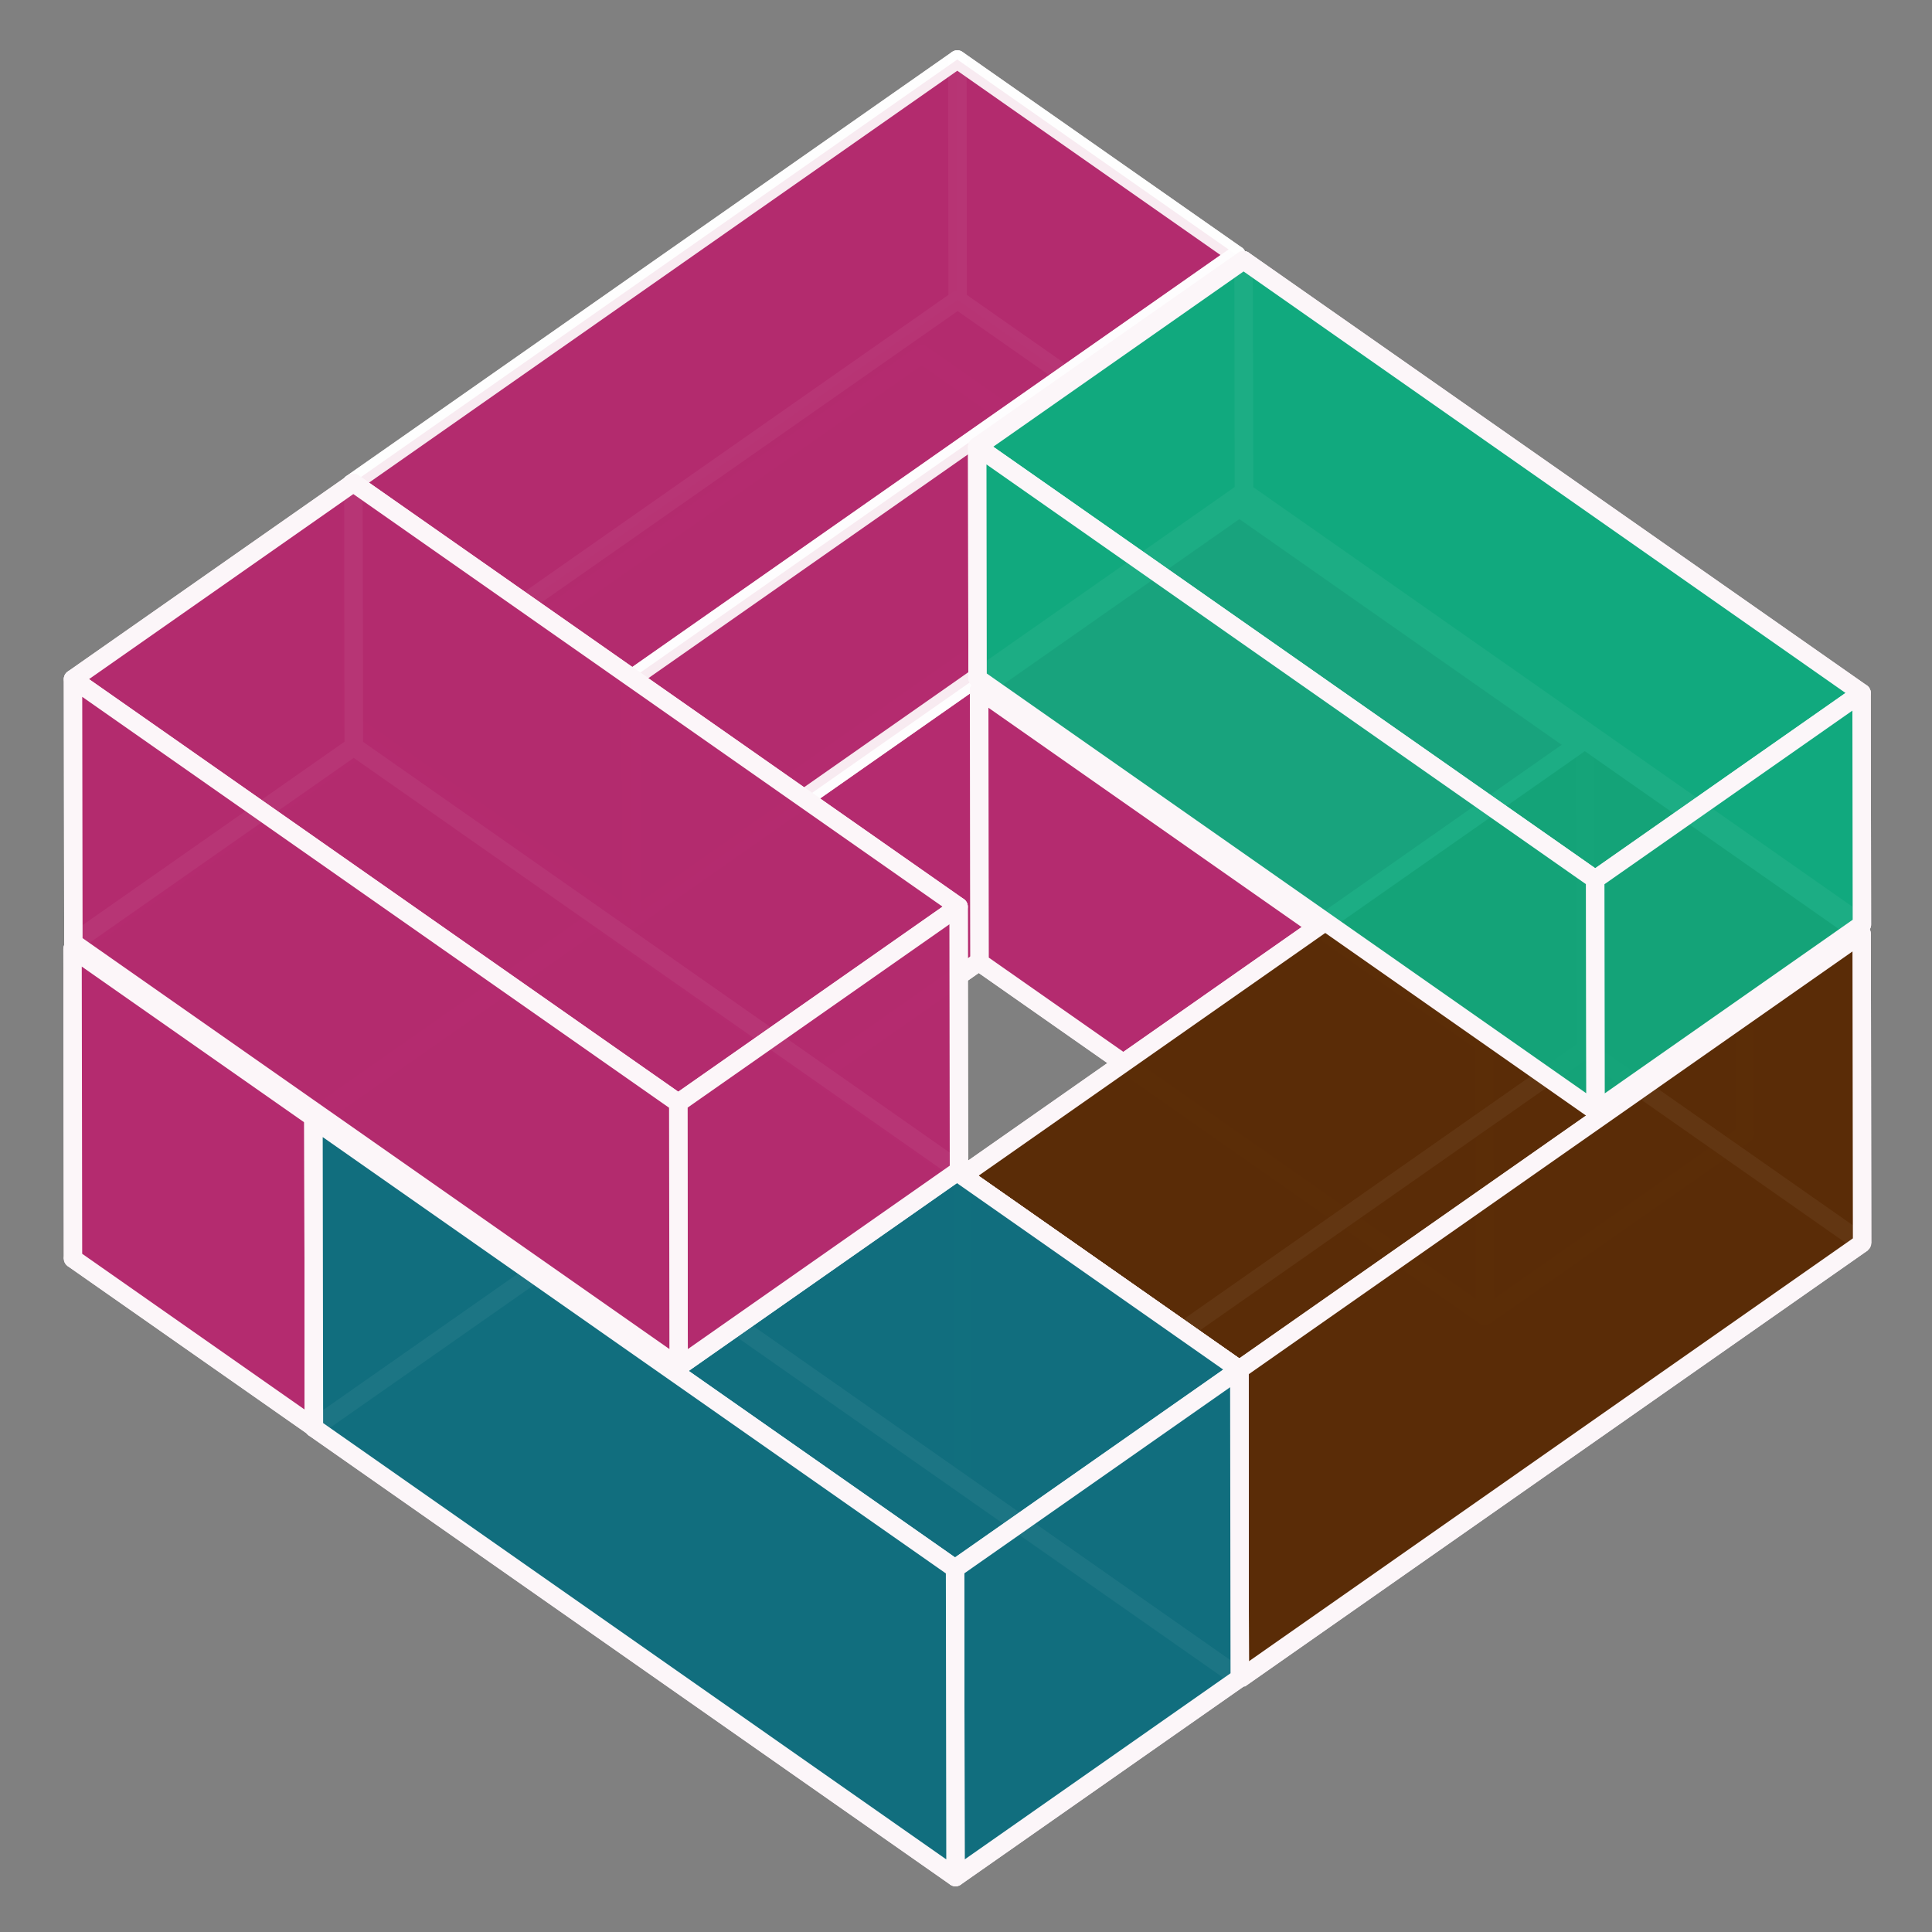 <?xml version="1.0" encoding="UTF-8" standalone="no"?>
<!-- Created with Inkscape (http://www.inkscape.org/) -->

<svg
   width="210mm"
   height="210mm"
   viewBox="0 0 210 210"
   version="1.1"
   id="svg1"
   sodipodi:docname="logo-solid.svg"
   inkscape:version="1.4 (e7c3feb1, 2024-10-09)"
   inkscape:export-filename="logo-outline-sm.png"
   inkscape:export-xdpi="96"
   inkscape:export-ydpi="96"
   xmlns:inkscape="http://www.inkscape.org/namespaces/inkscape"
   xmlns:sodipodi="http://sodipodi.sourceforge.net/DTD/sodipodi-0.dtd"
   xmlns="http://www.w3.org/2000/svg"
   xmlns:svg="http://www.w3.org/2000/svg">
  <rect x="0" y="0" width="210" height="210" fill="#808080" stroke="none"/>
  <sodipodi:namedview
     id="namedview1"
     pagecolor="#ffffff"
     bordercolor="#000000"
     borderopacity="0.25"
     inkscape:showpageshadow="2"
     inkscape:pageopacity="0.0"
     inkscape:pagecheckerboard="0"
     inkscape:deskcolor="#d1d1d1"
     inkscape:document-units="mm"
     showgrid="false"
     inkscape:zoom="0.8260856"
     inkscape:cx="350.44794"
     inkscape:cy="331.68476"
     inkscape:window-width="1696"
     inkscape:window-height="1051"
     inkscape:window-x="32"
     inkscape:window-y="38"
     inkscape:window-maximized="0"
     inkscape:current-layer="layer1"
     showguides="true">
    <inkscape:grid
       id="grid1"
       units="mm"
       originx="0"
       originy="0"
       spacingx="1"
       spacingy="1"
       empcolor="#0099e5"
       empopacity="0.302"
       color="#0099e5"
       opacity="0.149"
       empspacing="5"
       enabled="true"
       visible="false" />
    <sodipodi:guide
       position="103.861,142.52"
       orientation="1,0"
       id="guide1"
       inkscape:locked="false" />
    <sodipodi:guide
       position="187.62,293.252"
       orientation="0,-1"
       id="guide12"
       inkscape:locked="false" />
    <sodipodi:guide
       position="31.035,74.482"
       orientation="0,-1"
       id="guide22"
       inkscape:locked="false" />
    <sodipodi:guide
       position="0,195.863"
       orientation="1,0"
       id="guide64"
       inkscape:locked="false" />
    <sodipodi:guide
       position="0,195.863"
       orientation="1,0"
       id="guide65"
       inkscape:locked="false" />
    <sodipodi:guide
       position="7.581,192.379"
       orientation="1,0"
       id="guide66"
       inkscape:locked="false" />
    <sodipodi:guide
       position="202.636,146.484"
       orientation="1,0"
       id="guide67"
       inkscape:locked="false" />
    <sodipodi:guide
       position="19.658,202.378"
       orientation="0,-1"
       id="guide68"
       inkscape:locked="false" />
    <sodipodi:guide
       position="109.923,7.519"
       orientation="0,-1"
       id="guide73"
       inkscape:locked="false" />
  </sodipodi:namedview>
  <defs
     id="defs1">
    <linearGradient
       id="swatch481"
       inkscape:swatch="solid">
      <stop
         style="stop-color:#ce4d9f;stop-opacity:1;"
         offset="0"
         id="stop481" />
    </linearGradient>
    <linearGradient
       id="swatch322"
       inkscape:swatch="solid">
      <stop
         style="stop-color:#d739ff;stop-opacity:0.811;"
         offset="0"
         id="stop322" />
    </linearGradient>
    <inkscape:perspective
       sodipodi:type="inkscape:persp3d"
       inkscape:vp_x="-418.01975 : 292.70058 : 0"
       inkscape:vp_y="-4.0689882 : 2775.4248 : 0"
       inkscape:vp_z="483.38676 : 338.47106 : 0"
       inkscape:persp3d-origin="69.106294 : 47.338443 : 1"
       id="perspective29" />
    <inkscape:perspective
       sodipodi:type="inkscape:persp3d"
       inkscape:vp_x="-24.697348 : 126.58666 : 1"
       inkscape:vp_y="-69.756474 : 997.56406 : 0"
       inkscape:vp_z="187.86634 : 145.18358 : 1"
       inkscape:persp3d-origin="84.151822 : 106.54036 : 1"
       id="perspective1" />
    <inkscape:perspective
       sodipodi:type="inkscape:persp3d"
       inkscape:vp_x="-116.27177 : 34.12653 : 0"
       inkscape:vp_y="0 : 975.04369 : 0"
       inkscape:vp_z="116.27177 : 34.12653 : 0"
       inkscape:persp3d-origin="92.572025 : 89.346595 : 1"
       id="perspective1-1" />
    <inkscape:perspective
       sodipodi:type="inkscape:persp3d"
       inkscape:vp_x="39.392847 : 135.0701 : 1"
       inkscape:vp_y="59.641848 : 458.70799 : 1"
       inkscape:vp_z="112.00047 : 129.63519 : 1"
       inkscape:persp3d-origin="83.417768 : 118.6965 : 1"
       id="perspective29-5" />
  </defs>
  <g
     inkscape:label="Layer 1"
     inkscape:groupmode="layer"
     id="layer1">
    <g
       sodipodi:type="inkscape:box3d"
       id="g418"
       style="fill-rule:evenodd;stroke:none;stroke-linejoin:round"
       inkscape:perspectiveID="#perspective29"
       inkscape:corner0="-0.19192117 : 0.029029346 : 0 : 1"
       inkscape:corner7="-0.19192117 : 0.029029346 : 0.25 : 1">
      <path
         sodipodi:type="inkscape:box3dside"
         id="path423"
         style="fill:#e9e9ff;fill-rule:evenodd;stroke:none;stroke-width:1.045;stroke-linejoin:round"
         inkscape:box3dsidetype="11"
         d="m 270.062,53.65 v 0 0 z"
         points="270.062,53.65 270.062,53.65 " />
      <path
         sodipodi:type="inkscape:box3dside"
         id="path418"
         style="fill:#353564;fill-rule:evenodd;stroke:none;stroke-width:1.045;stroke-linejoin:round"
         inkscape:box3dsidetype="6"
         d="m 149.215,138.268 v 0 L 270.062,53.65 v 0 z"
         points="149.215,138.268 270.062,53.65 270.062,53.65 149.215,138.268 " />
      <path
         sodipodi:type="inkscape:box3dside"
         id="path422"
         style="fill:#afafde;fill-rule:evenodd;stroke:none;stroke-width:1.045;stroke-linejoin:round"
         inkscape:box3dsidetype="13"
         d="m 149.215,138.268 v 0 L 270.062,53.65 v 0 z"
         points="149.215,138.268 270.062,53.65 270.062,53.65 149.215,138.268 " />
      <path
         sodipodi:type="inkscape:box3dside"
         id="path419"
         style="fill:#4d4d9f;fill-rule:evenodd;stroke:none;stroke-width:1.045;stroke-linejoin:round"
         inkscape:box3dsidetype="5"
         d="m 149.215,138.268 v 0 L 270.062,53.65 v 0 z"
         points="149.215,138.268 270.062,53.65 270.062,53.65 149.215,138.268 " />
      <path
         sodipodi:type="inkscape:box3dside"
         id="path421"
         style="fill:#d7d7ff;fill-rule:evenodd;stroke:none;stroke-width:1.045;stroke-linejoin:round"
         inkscape:box3dsidetype="14"
         d="m 149.215,138.268 v 0 L 270.062,53.65 v 0 z"
         points="149.215,138.268 270.062,53.65 270.062,53.65 149.215,138.268 " />
      <path
         sodipodi:type="inkscape:box3dside"
         id="path420"
         style="fill:#8686bf;fill-rule:evenodd;stroke:none;stroke-width:1.418;stroke-linejoin:round"
         inkscape:box3dsidetype="3"
         d="m 149.215,138.268 v 0 0 z"
         points="149.215,138.268 149.215,138.268 " />
    </g>
    <g
       sodipodi:type="inkscape:box3d"
       id="g182"
       style="fill:#b42b6f;fill-opacity:1;stroke:#fcf6f9;stroke-width:2;stroke-linecap:butt;stroke-linejoin:bevel;stroke-dasharray:none;stroke-opacity:1;paint-order:normal"
       inkscape:perspectiveID="#perspective29"
       inkscape:corner0="0.14639713 : 0.0060069925 : 0 : 1"
       inkscape:corner7="0.083747385 : -0.0061219654 : 0.19095081 : 1">
      <path
         sodipodi:type="inkscape:box3dside"
         id="path187"
         style="fill:#b42b6f;fill-opacity:1;fill-rule:evenodd;stroke:#fcf6f9;stroke-width:2;stroke-linecap:butt;stroke-linejoin:round;stroke-dasharray:none;stroke-opacity:1;paint-order:normal"
         inkscape:box3dsidetype="11"
         d="m 100.188,38.508 26.189,18.338 0.049,33.663 -26.189,-18.338 z"
         points="126.377,56.845 126.426,90.508 100.237,72.171 100.188,38.508 " />
      <path
         sodipodi:type="inkscape:box3dside"
         id="path182"
         style="fill:#b42b6f;fill-opacity:1;fill-rule:evenodd;stroke:#fcf6f9;stroke-width:2;stroke-linecap:butt;stroke-linejoin:round;stroke-dasharray:none;stroke-opacity:1;paint-order:normal"
         inkscape:box3dsidetype="6"
         d="m 7.885,103.139 0.049,33.663 92.303,-64.631 -0.049,-33.663 z"
         points="7.934,136.802 100.237,72.171 100.188,38.508 7.885,103.139 " />
      <path
         sodipodi:type="inkscape:box3dside"
         id="path186"
         style="fill:#b42b6f;fill-opacity:1;fill-rule:evenodd;stroke:#fcf6f9;stroke-width:2;stroke-linecap:butt;stroke-linejoin:round;stroke-dasharray:none;stroke-opacity:1;paint-order:normal"
         inkscape:box3dsidetype="13"
         d="M 7.934,136.802 34.123,155.14 126.426,90.508 100.237,72.171 Z"
         points="34.123,155.14 126.426,90.508 100.237,72.171 7.934,136.802 " />
      <path
         sodipodi:type="inkscape:box3dside"
         id="path183"
         style="fill:#b42b6f;fill-opacity:1;fill-rule:evenodd;stroke:#fcf6f9;stroke-width:2;stroke-linecap:butt;stroke-linejoin:round;stroke-dasharray:none;stroke-opacity:1;paint-order:normal"
         inkscape:box3dsidetype="5"
         d="M 7.885,103.139 34.074,121.477 126.377,56.845 100.188,38.508 Z"
         points="34.074,121.477 126.377,56.845 100.188,38.508 7.885,103.139 " />
      <path
         sodipodi:type="inkscape:box3dside"
         id="path185"
         style="fill:#b42b6f;fill-opacity:1;stroke:#fcf6f9;stroke-width:2;stroke-linecap:butt;stroke-dasharray:none;stroke-opacity:1;paint-order:normal"
         inkscape:box3dsidetype="14"
         d="m 34.074,121.477 0.049,33.663 92.303,-64.631 -0.049,-33.663 z"
         points="34.123,155.14 126.426,90.508 126.377,56.845 34.074,121.477 " />
      <path
         sodipodi:type="inkscape:box3dside"
         id="path184"
         style="fill:#b42b6f;fill-opacity:1;stroke:#fcf6f9;stroke-width:2;stroke-linecap:butt;stroke-dasharray:none;stroke-opacity:1;paint-order:normal"
         inkscape:box3dsidetype="3"
         d="M 7.885,103.139 34.074,121.477 34.123,155.14 7.934,136.802 Z"
         points="34.074,121.477 34.123,155.14 7.934,136.802 7.885,103.139 " />
    </g>
    <g
       sodipodi:type="inkscape:box3d"
       id="g376"
       style="fill:#b42b6f;fill-opacity:0.95;fill-rule:evenodd;stroke:#ffffff;stroke-width:2;stroke-linejoin:round;stroke-dasharray:none;stroke-opacity:0.899"
       inkscape:perspectiveID="#perspective29"
       inkscape:corner0="0.073578997 : 0.031908603 : 0 : 1"
       inkscape:corner7="0.00095497822 : 0.022497066 : 0.13619283 : 1">
      <path
         sodipodi:type="inkscape:box3dside"
         id="path381"
         style="fill:#b42b6f;fill-opacity:0.95;fill-rule:evenodd;stroke:#ffffff;stroke-width:2;stroke-linejoin:round;stroke-dasharray:none;stroke-opacity:0.899"
         inkscape:box3dsidetype="11"
         d="m 104.053,6.468 30.358,21.257 0.038,26.121 -30.358,-21.257 z"
         points="134.411,27.725 134.449,53.846 104.091,32.589 104.053,6.468 " />
      <path
         sodipodi:type="inkscape:box3dside"
         id="path376"
         style="fill:#b42b6f;fill-opacity:0.95;fill-rule:evenodd;stroke:#ffffff;stroke-width:2;stroke-linejoin:round;stroke-dasharray:none;stroke-opacity:0.899"
         inkscape:box3dsidetype="6"
         d="m 38.219,52.565 0.038,26.121 65.834,-46.097 -0.038,-26.121 z"
         points="38.257,78.686 104.091,32.589 104.053,6.468 38.219,52.565 " />
      <path
         sodipodi:type="inkscape:box3dside"
         id="path380"
         style="fill:#b42b6f;fill-opacity:0.95;fill-rule:evenodd;stroke:#ffffff;stroke-width:2;stroke-linejoin:round;stroke-dasharray:none;stroke-opacity:0.899"
         inkscape:box3dsidetype="13"
         d="M 38.257,78.686 68.616,99.943 134.449,53.846 104.091,32.589 Z"
         points="68.616,99.943 134.449,53.846 104.091,32.589 38.257,78.686 " />
      <path
         sodipodi:type="inkscape:box3dside"
         id="path377"
         style="fill:#b42b6f;fill-opacity:0.95;fill-rule:evenodd;stroke:#ffffff;stroke-width:2;stroke-linejoin:round;stroke-dasharray:none;stroke-opacity:0.899"
         inkscape:box3dsidetype="5"
         d="M 38.219,52.565 68.577,73.822 134.411,27.725 104.053,6.468 Z"
         points="68.577,73.822 134.411,27.725 104.053,6.468 38.219,52.565 " />
      <path
         sodipodi:type="inkscape:box3dside"
         id="path379"
         style="fill:#b42b6f;fill-opacity:0.95;fill-rule:evenodd;stroke:#ffffff;stroke-width:2;stroke-linejoin:round;stroke-dasharray:none;stroke-opacity:0.899"
         inkscape:box3dsidetype="14"
         d="m 68.577,73.822 0.038,26.121 65.834,-46.097 -0.038,-26.121 z"
         points="68.616,99.943 134.449,53.846 134.411,27.725 68.577,73.822 " />
      <path
         sodipodi:type="inkscape:box3dside"
         id="path378"
         style="fill:#b42b6f;fill-opacity:0.95;fill-rule:evenodd;stroke:#ffffff;stroke-width:2;stroke-linejoin:round;stroke-dasharray:none;stroke-opacity:0.899"
         inkscape:box3dsidetype="3"
         d="M 38.219,52.565 68.577,73.822 68.616,99.943 38.257,78.686 Z"
         points="68.577,73.822 68.616,99.943 38.257,78.686 38.219,52.565 " />
    </g>
    <g
       sodipodi:type="inkscape:box3d"
       id="g349"
       style="fill:#b42b6f;fill-opacity:1;fill-rule:evenodd;stroke:#fcf6f9;stroke-width:2;stroke-linejoin:round;stroke-dasharray:none;stroke-opacity:1"
       inkscape:perspectiveID="#perspective29"
       inkscape:corner0="-0.08969847 : 0.041042087 : 0 : 1"
       inkscape:corner7="-0.22105938 : 0.030376837 : 0.058507297 : 1">
      <path
         sodipodi:type="inkscape:box3dside"
         id="path354"
         style="fill:#b42b6f;fill-opacity:1;fill-rule:evenodd;stroke:#fcf6f9;stroke-width:2;stroke-linejoin:round;stroke-dasharray:none;stroke-opacity:1"
         inkscape:box3dsidetype="11"
         d="m 134.717,55.204 54.911,38.449 0.043,29.601 -54.911,-38.449 z"
         points="189.628,93.654 189.672,123.254 134.76,84.805 134.717,55.204 " />
      <path
         sodipodi:type="inkscape:box3dside"
         id="path349"
         style="fill:#b42b6f;fill-opacity:1;fill-rule:evenodd;stroke:#fcf6f9;stroke-width:2;stroke-linejoin:round;stroke-dasharray:none;stroke-opacity:1"
         inkscape:box3dsidetype="6"
         d="m 106.435,75.007 0.043,29.601 28.282,-19.803 -0.043,-29.601 z"
         points="106.478,104.608 134.76,84.805 134.717,55.204 106.435,75.007 " />
      <path
         sodipodi:type="inkscape:box3dside"
         id="path353"
         style="fill:#b42b6f;fill-opacity:1;fill-rule:evenodd;stroke:#fcf6f9;stroke-width:2;stroke-linejoin:round;stroke-dasharray:none;stroke-opacity:1"
         inkscape:box3dsidetype="13"
         d="m 106.478,104.608 54.911,38.449 28.282,-19.803 -54.911,-38.449 z"
         points="161.39,143.057 189.672,123.254 134.76,84.805 106.478,104.608 " />
      <path
         sodipodi:type="inkscape:box3dside"
         id="path350"
         style="fill:#b42b6f;fill-opacity:1;fill-rule:evenodd;stroke:#fcf6f9;stroke-width:2;stroke-linejoin:round;stroke-dasharray:none;stroke-opacity:1"
         inkscape:box3dsidetype="5"
         d="M 106.435,75.007 161.346,113.457 189.628,93.654 134.717,55.204 Z"
         points="161.346,113.457 189.628,93.654 134.717,55.204 106.435,75.007 " />
      <path
         sodipodi:type="inkscape:box3dside"
         id="path352"
         style="fill:#b42b6f;fill-opacity:1;fill-rule:evenodd;stroke:#fcf6f9;stroke-width:2;stroke-linejoin:round;stroke-dasharray:none;stroke-opacity:1"
         inkscape:box3dsidetype="14"
         d="m 161.346,113.457 0.043,29.601 28.282,-19.803 -0.043,-29.601 z"
         points="161.39,143.057 189.672,123.254 189.628,93.654 161.346,113.457 " />
      <path
         sodipodi:type="inkscape:box3dside"
         id="path351"
         style="fill:#b42b6f;fill-opacity:1;fill-rule:evenodd;stroke:#fcf6f9;stroke-width:2;stroke-linejoin:round;stroke-dasharray:none;stroke-opacity:1"
         inkscape:box3dsidetype="3"
         d="m 106.435,75.007 54.911,38.449 0.043,29.601 -54.911,-38.449 z"
         points="161.346,113.457 161.39,143.057 106.478,104.608 106.435,75.007 " />
    </g>
    <g
       sodipodi:type="inkscape:box3d"
       id="g198"
       style="fill:#5b2d07;fill-opacity:0.95;stroke:#fcf6f9;stroke-width:2;stroke-linejoin:bevel;stroke-dasharray:none;stroke-opacity:1;paint-order:markers fill stroke"
       inkscape:perspectiveID="#perspective29"
       inkscape:corner0="-0.08516003 : 0.021542394 : 0 : 1"
       inkscape:corner7="-0.15713889 : 0.0094273353 : 0.13994498 : 1">
      <path
         sodipodi:type="inkscape:box3dside"
         id="path203"
         style="fill:#5b2d07;fill-opacity:0.95;fill-rule:evenodd;stroke:#fcf6f9;stroke-width:2;stroke-linejoin:round;stroke-dasharray:none;stroke-opacity:1"
         inkscape:box3dsidetype="11"
         d="m 172.265,80.431 30.089,21.068 0.049,33.624 -30.089,-21.068 z"
         points="202.353,101.5 202.403,135.124 172.314,114.056 172.265,80.431 " />
      <path
         sodipodi:type="inkscape:box3dside"
         id="path198"
         style="fill:#5b2d07;fill-opacity:0.95;stroke:#fcf6f9;stroke-width:2;stroke-dasharray:none;stroke-opacity:1"
         inkscape:box3dsidetype="6"
         d="m 104.617,127.799 0.049,33.624 67.648,-47.367 -0.049,-33.624 z"
         points="104.667,161.423 172.314,114.056 172.265,80.431 104.617,127.799 " />
      <path
         sodipodi:type="inkscape:box3dside"
         id="path202"
         style="fill:#5b2d07;fill-opacity:0.95;stroke:#fcf6f9;stroke-width:2;stroke-dasharray:none;stroke-opacity:1;paint-order:markers fill stroke"
         inkscape:box3dsidetype="13"
         d="m 104.667,161.423 30.089,21.068 67.648,-47.367 -30.089,-21.068 z"
         points="134.755,182.491 202.403,135.124 172.314,114.056 104.667,161.423 " />
      <path
         sodipodi:type="inkscape:box3dside"
         id="path199"
         style="fill:#5b2d07;fill-opacity:0.95;fill-rule:evenodd;stroke:#fcf6f9;stroke-width:2;stroke-linejoin:round;stroke-dasharray:none;stroke-opacity:1"
         inkscape:box3dsidetype="5"
         d="m 104.617,127.799 30.089,21.068 67.648,-47.367 -30.089,-21.068 z"
         points="134.706,148.867 202.353,101.5 172.265,80.431 104.617,127.799 " />
      <path
         sodipodi:type="inkscape:box3dside"
         id="path201"
         style="fill:#5b2d07;fill-opacity:0.95;stroke:#fcf6f9;stroke-width:2;stroke-dasharray:none;stroke-opacity:1"
         inkscape:box3dsidetype="14"
         d="m 134.706,148.867 0.049,33.624 67.648,-47.367 -0.049,-33.624 z"
         points="134.755,182.491 202.403,135.124 202.353,101.5 134.706,148.867 " />
      <path
         sodipodi:type="inkscape:box3dside"
         id="path200"
         style="fill:#5b2d07;fill-opacity:0.95;stroke:#fcf6f9;stroke-width:2;stroke-dasharray:none;stroke-opacity:1"
         inkscape:box3dsidetype="3"
         d="m 104.617,127.799 30.089,21.068 0.049,33.624 -30.089,-21.068 z"
         points="134.706,148.867 134.755,182.491 104.667,161.423 104.617,127.799 " />
    </g>
    <g
       sodipodi:type="inkscape:box3d"
       id="g29"
       style="fill:#116f7e;fill-opacity:0.95;fill-rule:nonzero;stroke:#fcf6f9;stroke-width:2;stroke-linejoin:round;stroke-dasharray:none;stroke-opacity:1;paint-order:markers fill stroke"
       inkscape:perspectiveID="#perspective29"
       inkscape:corner0="0.083747385 : 0.0059367994 : 0 : 1"
       inkscape:corner7="-0.083077284 : -0.0061437512 : 0.063916385 : 1">
      <path
         sodipodi:type="inkscape:box3dside"
         id="path24"
         style="fill:#116f7e;fill-opacity:0.95;fill-rule:nonzero;stroke:#fcf6f9;stroke-width:2;stroke-linejoin:round;stroke-dasharray:none;stroke-opacity:1;paint-order:markers fill stroke"
         inkscape:box3dsidetype="11"
         d="m 64.97,100.038 69.736,48.83 0.049,33.529 -69.736,-48.83 z"
         points="134.706,148.867 134.756,182.396 65.02,133.566 64.97,100.038 " />
      <path
         sodipodi:type="inkscape:box3dside"
         id="path25"
         style="fill:#116f7e;fill-opacity:0.95;fill-rule:nonzero;stroke:#fcf6f9;stroke-width:2;stroke-linejoin:round;stroke-dasharray:none;stroke-opacity:1;paint-order:markers fill stroke"
         inkscape:box3dsidetype="6"
         d="m 34.074,121.672 0.049,33.529 30.896,-21.634 -0.049,-33.529 z"
         points="34.123,155.2 65.02,133.566 64.97,100.038 34.074,121.672 " />
      <path
         sodipodi:type="inkscape:box3dside"
         id="path26"
         style="fill:#116f7e;fill-opacity:0.95;fill-rule:nonzero;stroke:#fcf6f9;stroke-width:2;stroke-linejoin:round;stroke-dasharray:none;stroke-opacity:1;paint-order:markers fill stroke"
         inkscape:box3dsidetype="13"
         d="M 34.123,155.2 103.859,204.03 134.756,182.396 65.02,133.566 Z"
         points="103.859,204.03 134.756,182.396 65.02,133.566 34.123,155.2 " />
      <path
         sodipodi:type="inkscape:box3dside"
         id="path27"
         style="fill:#116f7e;fill-opacity:0.95;fill-rule:nonzero;stroke:#fcf6f9;stroke-width:2;stroke-linejoin:round;stroke-dasharray:none;stroke-opacity:1;paint-order:markers fill stroke"
         inkscape:box3dsidetype="5"
         d="m 34.074,121.672 69.736,48.83 30.896,-21.634 -69.736,-48.83 z"
         points="103.81,170.501 134.706,148.867 64.97,100.038 34.074,121.672 " />
      <path
         sodipodi:type="inkscape:box3dside"
         id="path28"
         style="fill:#116f7e;fill-opacity:0.95;fill-rule:nonzero;stroke:#fcf6f9;stroke-width:2;stroke-linejoin:round;stroke-dasharray:none;stroke-opacity:1;paint-order:markers fill stroke"
         inkscape:box3dsidetype="14"
         d="m 103.81,170.501 0.049,33.529 30.896,-21.634 -0.049,-33.529 z"
         points="103.859,204.03 134.756,182.396 134.706,148.867 103.81,170.501 " />
      <path
         sodipodi:type="inkscape:box3dside"
         id="path29"
         style="fill:#116f7e;fill-opacity:0.95;fill-rule:nonzero;stroke:#fcf6f9;stroke-width:2;stroke-linejoin:round;stroke-dasharray:none;stroke-opacity:1;paint-order:markers fill stroke"
         inkscape:box3dsidetype="3"
         d="m 34.074,121.672 69.736,48.83 0.049,33.529 -69.736,-48.83 z"
         points="103.81,170.501 103.859,204.03 34.123,155.2 34.074,121.672 " />
    </g>
    <g
       sodipodi:type="inkscape:box3d"
       id="g360"
       style="fill:#b42b6f;fill-opacity:0.95;fill-rule:evenodd;stroke:#fcf6f9;stroke-width:2;stroke-linecap:round;stroke-linejoin:round;stroke-dasharray:none;stroke-opacity:1;paint-order:fill markers stroke"
       inkscape:perspectiveID="#perspective29"
       inkscape:corner0="0.14617603 : 0.016594734 : 0 : 1"
       inkscape:corner7="-0.011207235 : 0.0062630255 : 0.06303531 : 1">
      <path
         sodipodi:type="inkscape:box3dside"
         id="path365"
         style="fill:#b42b6f;fill-opacity:0.95;fill-rule:evenodd;stroke:#fcf6f9;stroke-width:2;stroke-linecap:round;stroke-linejoin:round;stroke-dasharray:none;stroke-opacity:1;paint-order:fill markers stroke"
         inkscape:box3dsidetype="11"
         d="m 38.405,52.483 65.789,46.066 0.042,28.675 -65.789,-46.066 z"
         points="104.194,98.549 104.236,127.224 38.447,81.158 38.405,52.483 " />
      <path
         sodipodi:type="inkscape:box3dside"
         id="path360"
         style="fill:#b42b6f;fill-opacity:0.95;fill-rule:evenodd;stroke:#fcf6f9;stroke-width:2;stroke-linecap:round;stroke-linejoin:round;stroke-dasharray:none;stroke-opacity:1;paint-order:fill markers stroke"
         inkscape:box3dsidetype="6"
         d="M 7.934,73.818 7.976,102.493 38.447,81.158 38.405,52.483 Z"
         points="7.976,102.493 38.447,81.158 38.405,52.483 7.934,73.818 " />
      <path
         sodipodi:type="inkscape:box3dside"
         id="path364"
         style="fill:#b42b6f;fill-opacity:0.95;fill-rule:evenodd;stroke:#fcf6f9;stroke-width:2;stroke-linecap:round;stroke-linejoin:round;stroke-dasharray:none;stroke-opacity:1;paint-order:fill markers stroke"
         inkscape:box3dsidetype="13"
         d="M 7.976,102.493 73.766,148.559 104.236,127.224 38.447,81.158 Z"
         points="73.766,148.559 104.236,127.224 38.447,81.158 7.976,102.493 " />
      <path
         sodipodi:type="inkscape:box3dside"
         id="path361"
         style="fill:#b42b6f;fill-opacity:0.95;fill-rule:evenodd;stroke:#fcf6f9;stroke-width:2;stroke-linecap:round;stroke-linejoin:round;stroke-dasharray:none;stroke-opacity:1;paint-order:fill markers stroke"
         inkscape:box3dsidetype="5"
         d="M 7.934,73.818 73.724,119.884 104.194,98.549 38.405,52.483 Z"
         points="73.724,119.884 104.194,98.549 38.405,52.483 7.934,73.818 " />
      <path
         sodipodi:type="inkscape:box3dside"
         id="path363"
         style="fill:#b42b6f;fill-opacity:0.95;fill-rule:evenodd;stroke:#fcf6f9;stroke-width:2;stroke-linecap:round;stroke-linejoin:round;stroke-dasharray:none;stroke-opacity:1;paint-order:fill markers stroke"
         inkscape:box3dsidetype="14"
         d="m 73.724,119.884 0.042,28.675 30.47,-21.336 -0.042,-28.675 z"
         points="73.766,148.559 104.236,127.224 104.194,98.549 73.724,119.884 " />
      <path
         sodipodi:type="inkscape:box3dside"
         id="path362"
         style="fill:#b42b6f;fill-opacity:0.95;fill-rule:evenodd;stroke:#fcf6f9;stroke-width:2;stroke-linecap:round;stroke-linejoin:round;stroke-dasharray:none;stroke-opacity:1;paint-order:fill markers stroke"
         inkscape:box3dsidetype="3"
         d="M 7.934,73.818 73.724,119.884 73.766,148.559 7.976,102.493 Z"
         points="73.724,119.884 73.766,148.559 7.976,102.493 7.934,73.818 " />
    </g>
    <g
       sodipodi:type="inkscape:box3d"
       id="g387"
       style="fill:#11a97e;fill-opacity:0.95;fill-rule:evenodd;stroke:#fcf6f9;stroke-width:2;stroke-linejoin:round;stroke-dasharray:none;stroke-opacity:1"
       inkscape:perspectiveID="#perspective29"
       inkscape:corner0="-0.089278228 : 0.041459124 : 0 : 1"
       inkscape:corner7="-0.24997595 : 0.05052826 : 0.059888171 : 1">
      <path
         sodipodi:type="inkscape:box3dside"
         id="path392"
         style="display:inline;fill:#11a97e;fill-opacity:0.95;fill-rule:evenodd;stroke:#fcf6f9;stroke-width:2;stroke-linejoin:round;stroke-dasharray:none;stroke-opacity:1"
         inkscape:box3dsidetype="11"
         d="m 135.207,53.456 67.175,47.036 -0.037,-25.171 -67.175,-47.036 z"
         points="202.382,100.493 202.345,75.322 135.17,28.286 135.207,53.456 " />
      <path
         sodipodi:type="inkscape:box3dside"
         id="path387"
         style="display:inline;fill:#11a97e;fill-opacity:0.95;fill-rule:evenodd;stroke:#fcf6f9;stroke-width:2;stroke-linejoin:round;stroke-dasharray:none;stroke-opacity:1"
         inkscape:box3dsidetype="6"
         d="m 106.258,73.727 -0.037,-25.171 28.949,-20.27 0.037,25.171 z"
         points="106.221,48.556 135.17,28.286 135.207,53.456 106.258,73.727 " />
      <path
         sodipodi:type="inkscape:box3dside"
         id="path391"
         style="fill:#11a97e;fill-opacity:0.95;fill-rule:evenodd;stroke:#fcf6f9;stroke-width:2;stroke-linejoin:round;stroke-dasharray:none;stroke-opacity:1"
         inkscape:box3dsidetype="13"
         d="M 106.221,48.556 173.396,95.592 202.345,75.322 135.17,28.286 Z"
         points="173.396,95.592 202.345,75.322 135.17,28.286 106.221,48.556 " />
      <path
         sodipodi:type="inkscape:box3dside"
         id="path388"
         style="display:none;fill:#11a97e;fill-opacity:0.95;fill-rule:evenodd;stroke:#fcf6f9;stroke-width:2;stroke-linejoin:round;stroke-dasharray:none;stroke-opacity:1"
         inkscape:box3dsidetype="5"
         d="m 106.258,73.727 67.175,47.036 28.949,-20.27 -67.175,-47.036 z"
         points="173.432,120.763 202.382,100.493 135.207,53.456 106.258,73.727 " />
      <path
         sodipodi:type="inkscape:box3dside"
         id="path389"
         style="fill:#11a97e;fill-opacity:0.95;fill-rule:evenodd;stroke:#fcf6f9;stroke-width:2;stroke-linejoin:round;stroke-dasharray:none;stroke-opacity:1"
         inkscape:box3dsidetype="3"
         d="m 106.258,73.727 67.175,47.036 -0.037,-25.171 -67.175,-47.036 z"
         points="173.432,120.763 173.396,95.592 106.221,48.556 106.258,73.727 " />
      <path
         sodipodi:type="inkscape:box3dside"
         id="path390"
         style="fill:#11a97e;fill-opacity:0.95;fill-rule:evenodd;stroke:#fcf6f9;stroke-width:2;stroke-linejoin:round;stroke-dasharray:none;stroke-opacity:1"
         inkscape:box3dsidetype="14"
         d="m 173.432,120.763 -0.037,-25.171 28.949,-20.27 0.037,25.171 z"
         points="173.396,95.592 202.345,75.322 202.382,100.493 173.432,120.763 " />
    </g>
    <g
       sodipodi:type="inkscape:box3d"
       id="g53"
       style="fill-rule:evenodd;stroke:none;stroke-linejoin:round"
       inkscape:perspectiveID="#perspective29"
       inkscape:corner0="-0.082997754 : -0.0038055611 : 0 : 1"
       inkscape:corner7="-0.082997754 : -0.0038055611 : 0.25 : 1">
      <path
         sodipodi:type="inkscape:box3dside"
         id="path58"
         style="fill:#e9e9ff;fill-rule:evenodd;stroke:none;stroke-linejoin:round"
         inkscape:box3dsidetype="11"
         d="m 224.663,112.899 v 0 0 z"
         points="224.663,112.899 224.663,112.899 " />
      <path
         sodipodi:type="inkscape:box3dside"
         id="path53"
         style="fill:#353564;fill-rule:evenodd;stroke:none;stroke-linejoin:round"
         inkscape:box3dsidetype="6"
         d="m 103.816,197.517 v 0 l 120.847,-84.618 v 0 z"
         points="103.816,197.517 224.663,112.899 224.663,112.899 103.816,197.517 " />
      <path
         sodipodi:type="inkscape:box3dside"
         id="path57"
         style="fill:#afafde;fill-rule:evenodd;stroke:none;stroke-linejoin:round"
         inkscape:box3dsidetype="13"
         d="m 103.816,197.517 v 0 l 120.847,-84.618 v 0 z"
         points="103.816,197.517 224.663,112.899 224.663,112.899 103.816,197.517 " />
      <path
         sodipodi:type="inkscape:box3dside"
         id="path54"
         style="fill:#4d4d9f;fill-rule:evenodd;stroke:none;stroke-linejoin:round"
         inkscape:box3dsidetype="5"
         d="m 103.816,197.517 v 0 l 120.847,-84.618 v 0 z"
         points="103.816,197.517 224.663,112.899 224.663,112.899 103.816,197.517 " />
      <path
         sodipodi:type="inkscape:box3dside"
         id="path56"
         style="fill:#d7d7ff;fill-rule:evenodd;stroke:none;stroke-linejoin:round"
         inkscape:box3dsidetype="14"
         d="m 103.816,197.517 v 0 l 120.847,-84.618 v 0 z"
         points="103.816,197.517 224.663,112.899 224.663,112.899 103.816,197.517 " />
      <path
         sodipodi:type="inkscape:box3dside"
         id="path55"
         style="fill:#8686bf;fill-rule:evenodd;stroke:none;stroke-linejoin:round"
         inkscape:box3dsidetype="3"
         d="m 103.816,197.517 v 0 0 z"
         points="103.816,197.517 103.816,197.517 " />
    </g>
    <g
       sodipodi:type="inkscape:box3d"
       id="g83"
       style="fill-rule:evenodd;stroke:none;stroke-linejoin:round"
       inkscape:perspectiveID="#perspective29"
       inkscape:corner0="-0.34870473 : 0.063273849 : 0 : 1"
       inkscape:corner7="-0.34870473 : 0.063273849 : 0.25 : 1">
      <path
         sodipodi:type="inkscape:box3dside"
         id="path88"
         style="fill:#e9e9ff;fill-rule:evenodd;stroke:none;stroke-linejoin:round"
         inkscape:box3dsidetype="11"
         d="m 335.461,4.498 v 0 0 z"
         points="335.461,4.498 335.461,4.498 " />
      <path
         sodipodi:type="inkscape:box3dside"
         id="path83"
         style="fill:#353564;fill-rule:evenodd;stroke:none;stroke-linejoin:round"
         inkscape:box3dsidetype="6"
         d="m 214.614,89.116 v 0 L 335.461,4.498 v 0 z"
         points="214.614,89.116 335.461,4.498 335.461,4.498 214.614,89.116 " />
      <path
         sodipodi:type="inkscape:box3dside"
         id="path87"
         style="fill:#afafde;fill-rule:evenodd;stroke:none;stroke-linejoin:round"
         inkscape:box3dsidetype="13"
         d="m 214.614,89.116 v 0 L 335.461,4.498 v 0 z"
         points="214.614,89.116 335.461,4.498 335.461,4.498 214.614,89.116 " />
      <path
         sodipodi:type="inkscape:box3dside"
         id="path84"
         style="fill:#4d4d9f;fill-rule:evenodd;stroke:none;stroke-linejoin:round"
         inkscape:box3dsidetype="5"
         d="m 214.614,89.116 v 0 L 335.461,4.498 v 0 z"
         points="214.614,89.116 335.461,4.498 335.461,4.498 214.614,89.116 " />
      <path
         sodipodi:type="inkscape:box3dside"
         id="path86"
         style="fill:#d7d7ff;fill-rule:evenodd;stroke:none;stroke-linejoin:round"
         inkscape:box3dsidetype="14"
         d="m 214.614,89.116 v 0 L 335.461,4.498 v 0 z"
         points="214.614,89.116 335.461,4.498 335.461,4.498 214.614,89.116 " />
      <path
         sodipodi:type="inkscape:box3dside"
         id="path85"
         style="fill:#8686bf;fill-rule:evenodd;stroke:none;stroke-linejoin:round"
         inkscape:box3dsidetype="3"
         d="m 214.614,89.116 v 0 0 z"
         points="214.614,89.116 214.614,89.116 " />
    </g>
  </g>
</svg>
